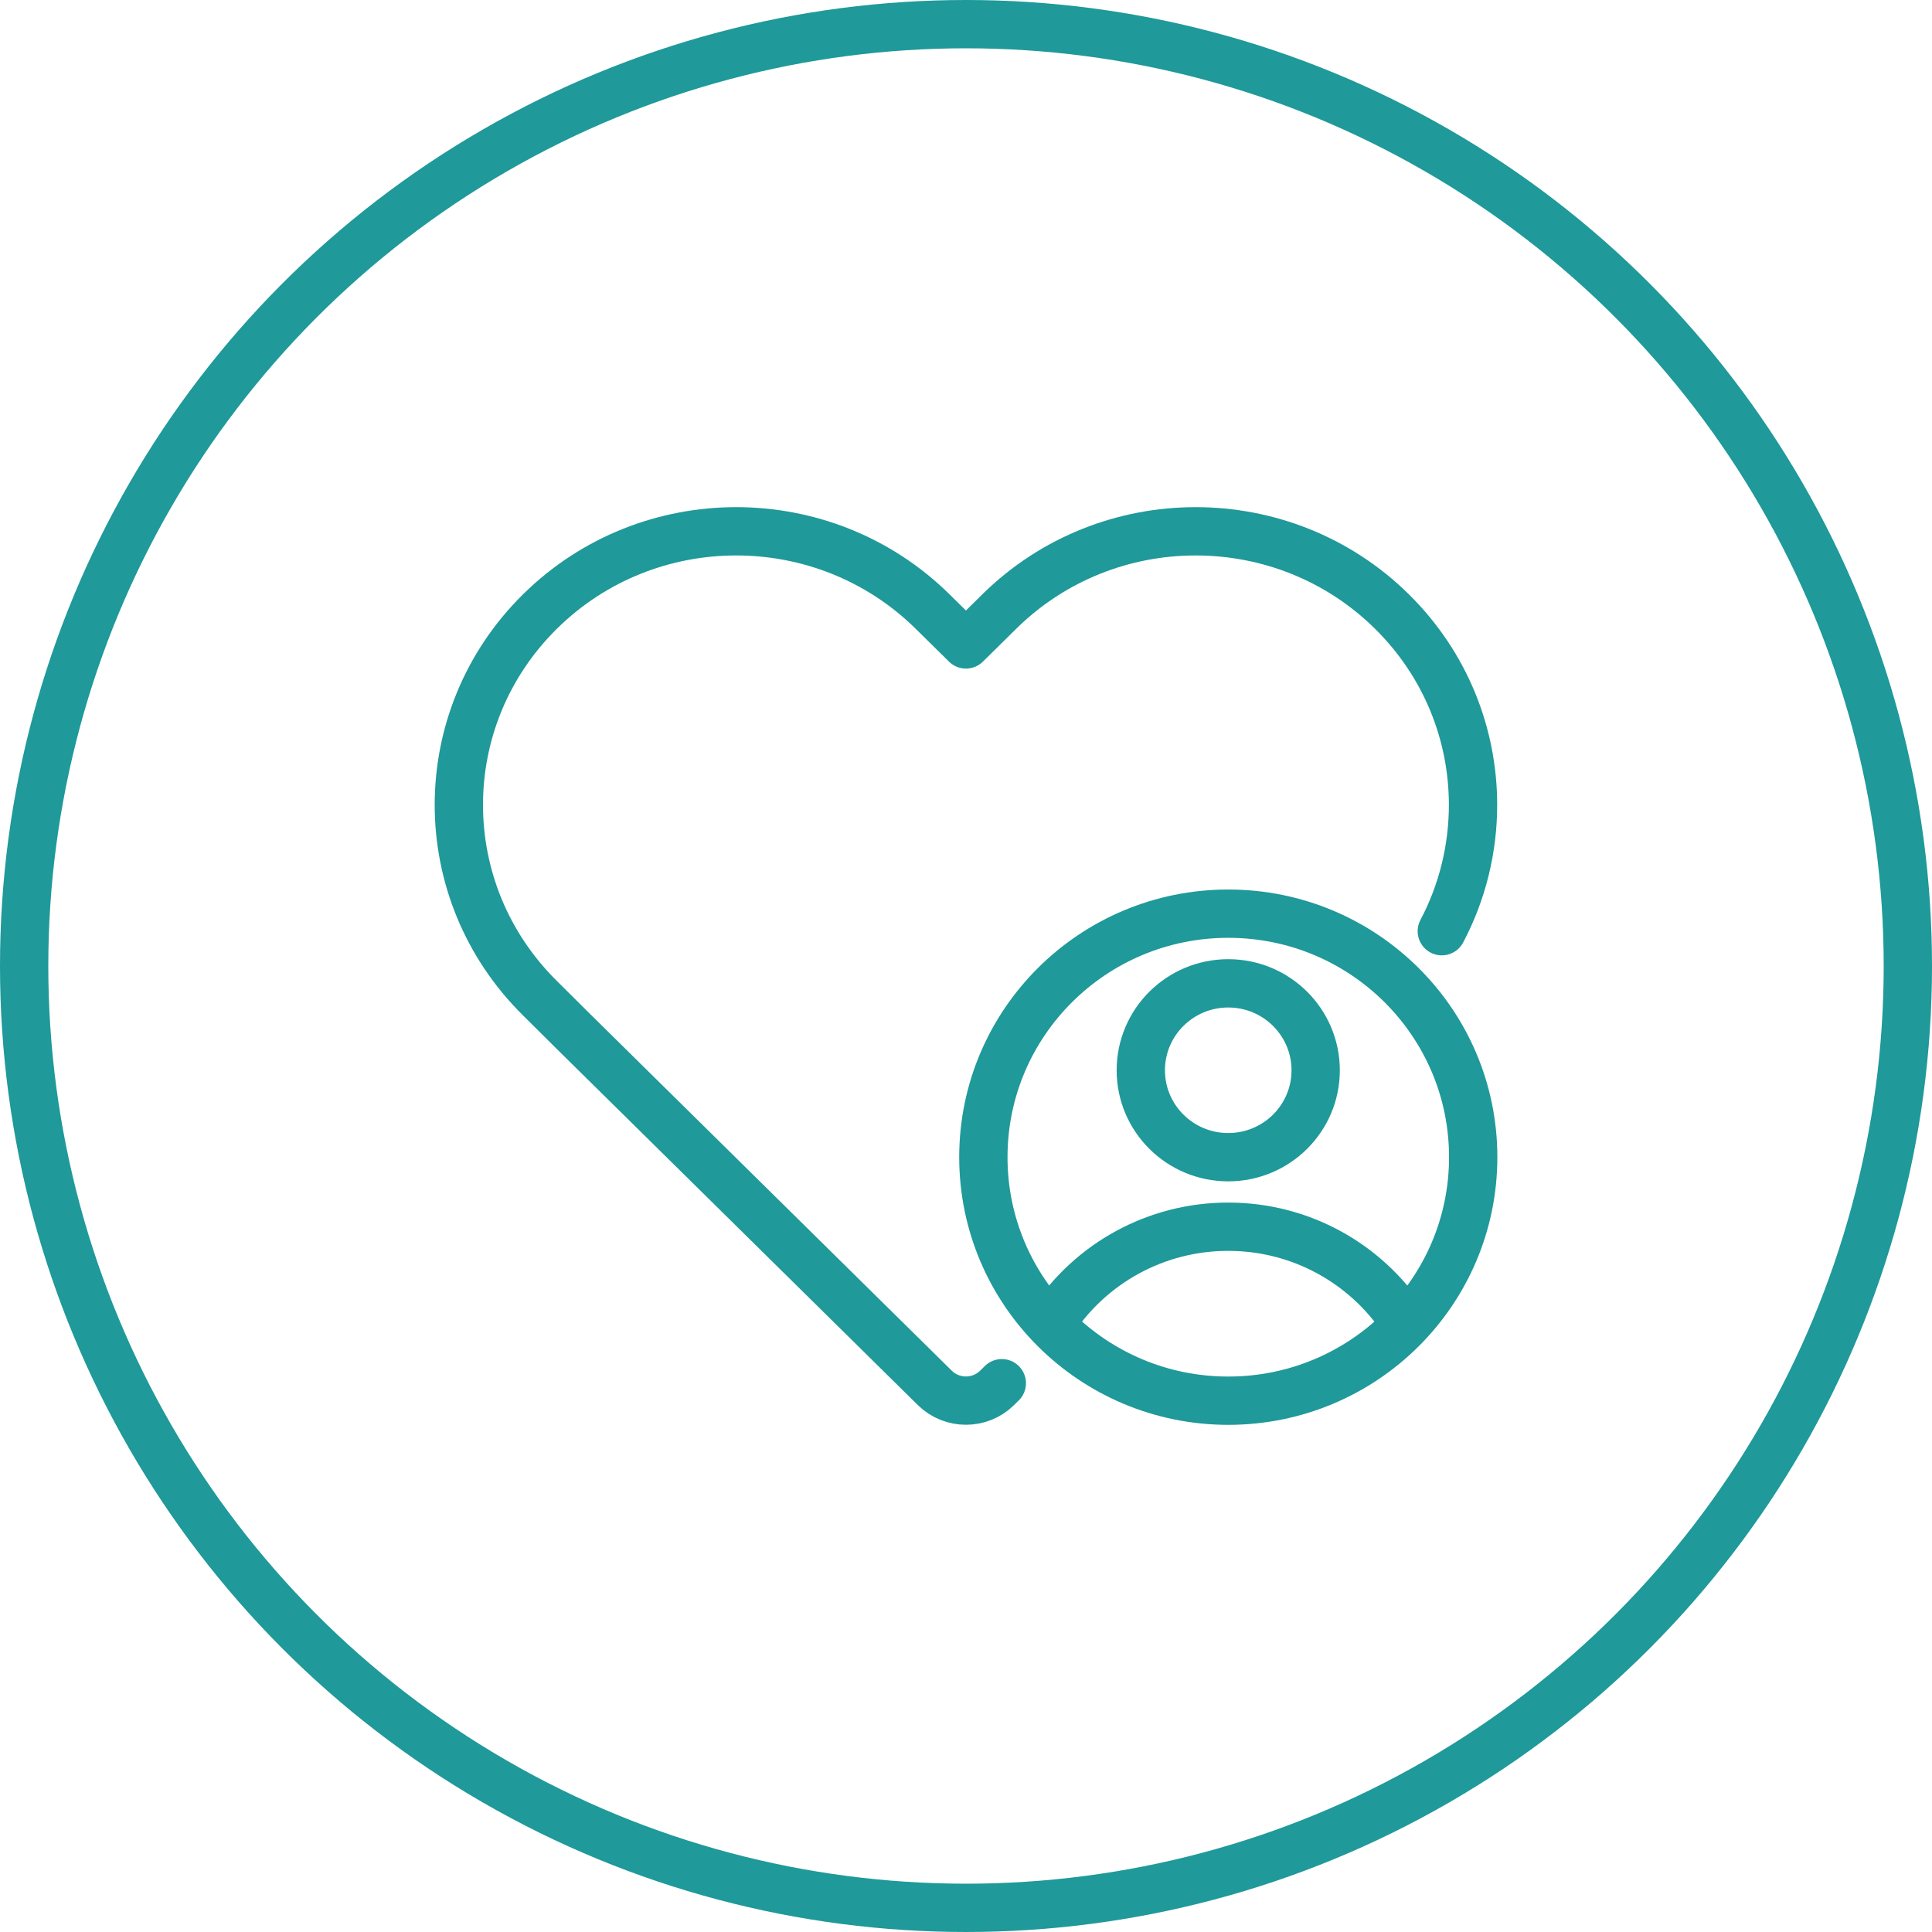 <svg width="80" height="80" viewBox="0 0 80 80" fill="none" xmlns="http://www.w3.org/2000/svg">
<circle cx="40" cy="40" r="39" stroke="#1F9999" stroke-width="2"/>
<path d="M59.702 38.559C60.564 36.926 60.995 35.129 60.995 33.328C60.995 30.424 59.874 27.53 57.633 25.318C53.148 20.894 45.875 20.894 41.383 25.318L39.998 26.684L38.612 25.318C34.12 20.894 26.847 20.894 22.363 25.318C20.122 27.529 19 30.424 19 33.328C19 36.231 20.122 39.125 22.363 41.338L23.748 42.714L38.709 57.47C39.42 58.172 40.575 58.172 41.286 57.47L41.483 57.276" stroke="#1F9999" stroke-width="2" stroke-linecap="round" stroke-linejoin="round"/>
<path d="M50.86 58C56.461 58 61.002 53.485 61.002 47.916C61.002 42.347 56.461 37.833 50.86 37.833C45.259 37.833 40.719 42.347 40.719 47.916C40.719 53.485 45.259 58 50.86 58Z" stroke="#1F9999" stroke-width="2" stroke-linecap="round" stroke-linejoin="round"/>
<path d="M50.859 47.917C52.858 47.917 54.479 46.306 54.479 44.318C54.479 42.33 52.858 40.718 50.859 40.718C48.859 40.718 47.238 42.33 47.238 44.318C47.238 46.306 48.859 47.917 50.859 47.917Z" stroke="#1F9999" stroke-width="2" stroke-linecap="round" stroke-linejoin="round"/>
<path d="M43.617 54.658C45.173 52.33 47.836 50.796 50.858 50.796C53.88 50.796 56.542 52.33 58.098 54.658" stroke="#1F9999" stroke-width="2" stroke-linecap="round" stroke-linejoin="round"/>
</svg>
